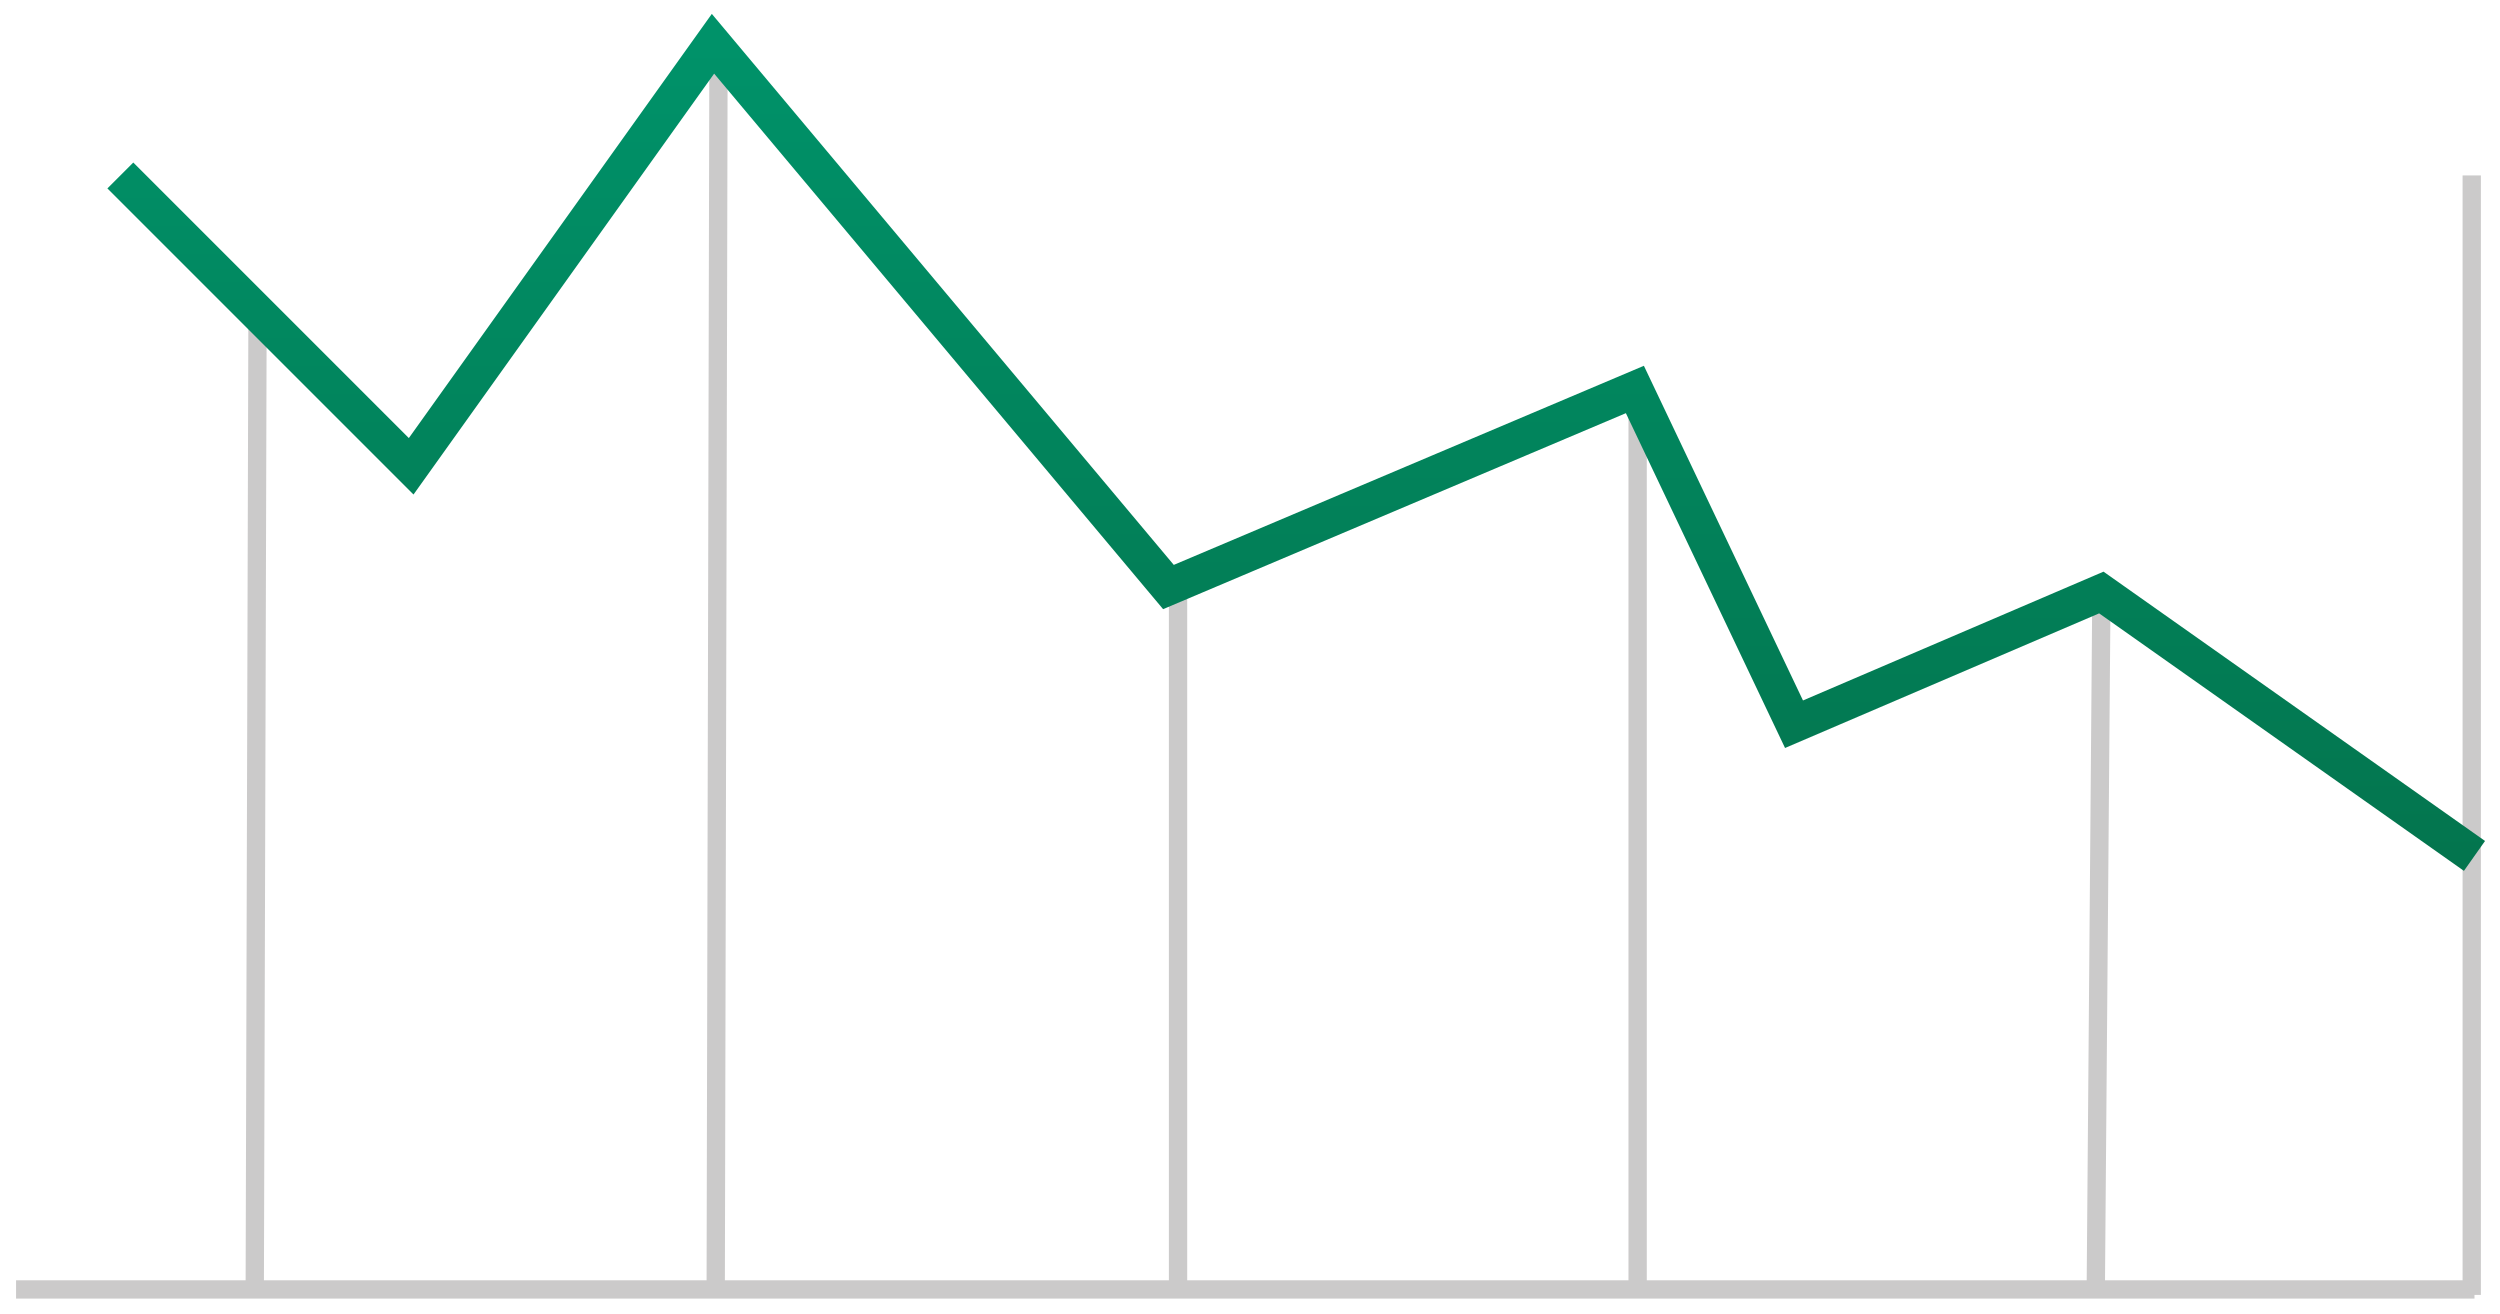 <?xml version="1.0" encoding="UTF-8"?> <svg xmlns="http://www.w3.org/2000/svg" width="196" height="103" viewBox="0 0 196 103" fill="none"><path d="M193.784 13.754V101.522" stroke="#CBCACA" stroke-width="1.435"></path><path d="M164.744 47.313L164.313 100.663" stroke="#CBCACA" stroke-width="1.435"></path><path d="M128.39 30.965V100.664" stroke="#CBCACA" stroke-width="1.435"></path><path d="M92.359 45.593V100.664" stroke="#CBCACA" stroke-width="1.435"></path><path d="M56.328 5.152L56.113 100.664" stroke="#CBCACA" stroke-width="1.435"></path><path d="M20.189 24.942L19.974 100.663" stroke="#CBCACA" stroke-width="1.435"></path><path d="M1.259 101.092H194" stroke="#CBCACA" stroke-width="1.435"></path><path d="M193.999 67.104L164.744 46.453L140.651 56.779L128.175 30.535L91.606 46.023L55.898 3.431L32.236 36.558L9.434 13.757" stroke="url(#paint0_linear_616_465)" stroke-width="2.87"></path><defs><linearGradient id="paint0_linear_616_465" x1="101.716" y1="3.431" x2="101.716" y2="67.104" gradientUnits="userSpaceOnUse"><stop stop-color="#009269"></stop><stop offset="1" stop-color="#03754E"></stop></linearGradient></defs></svg> 